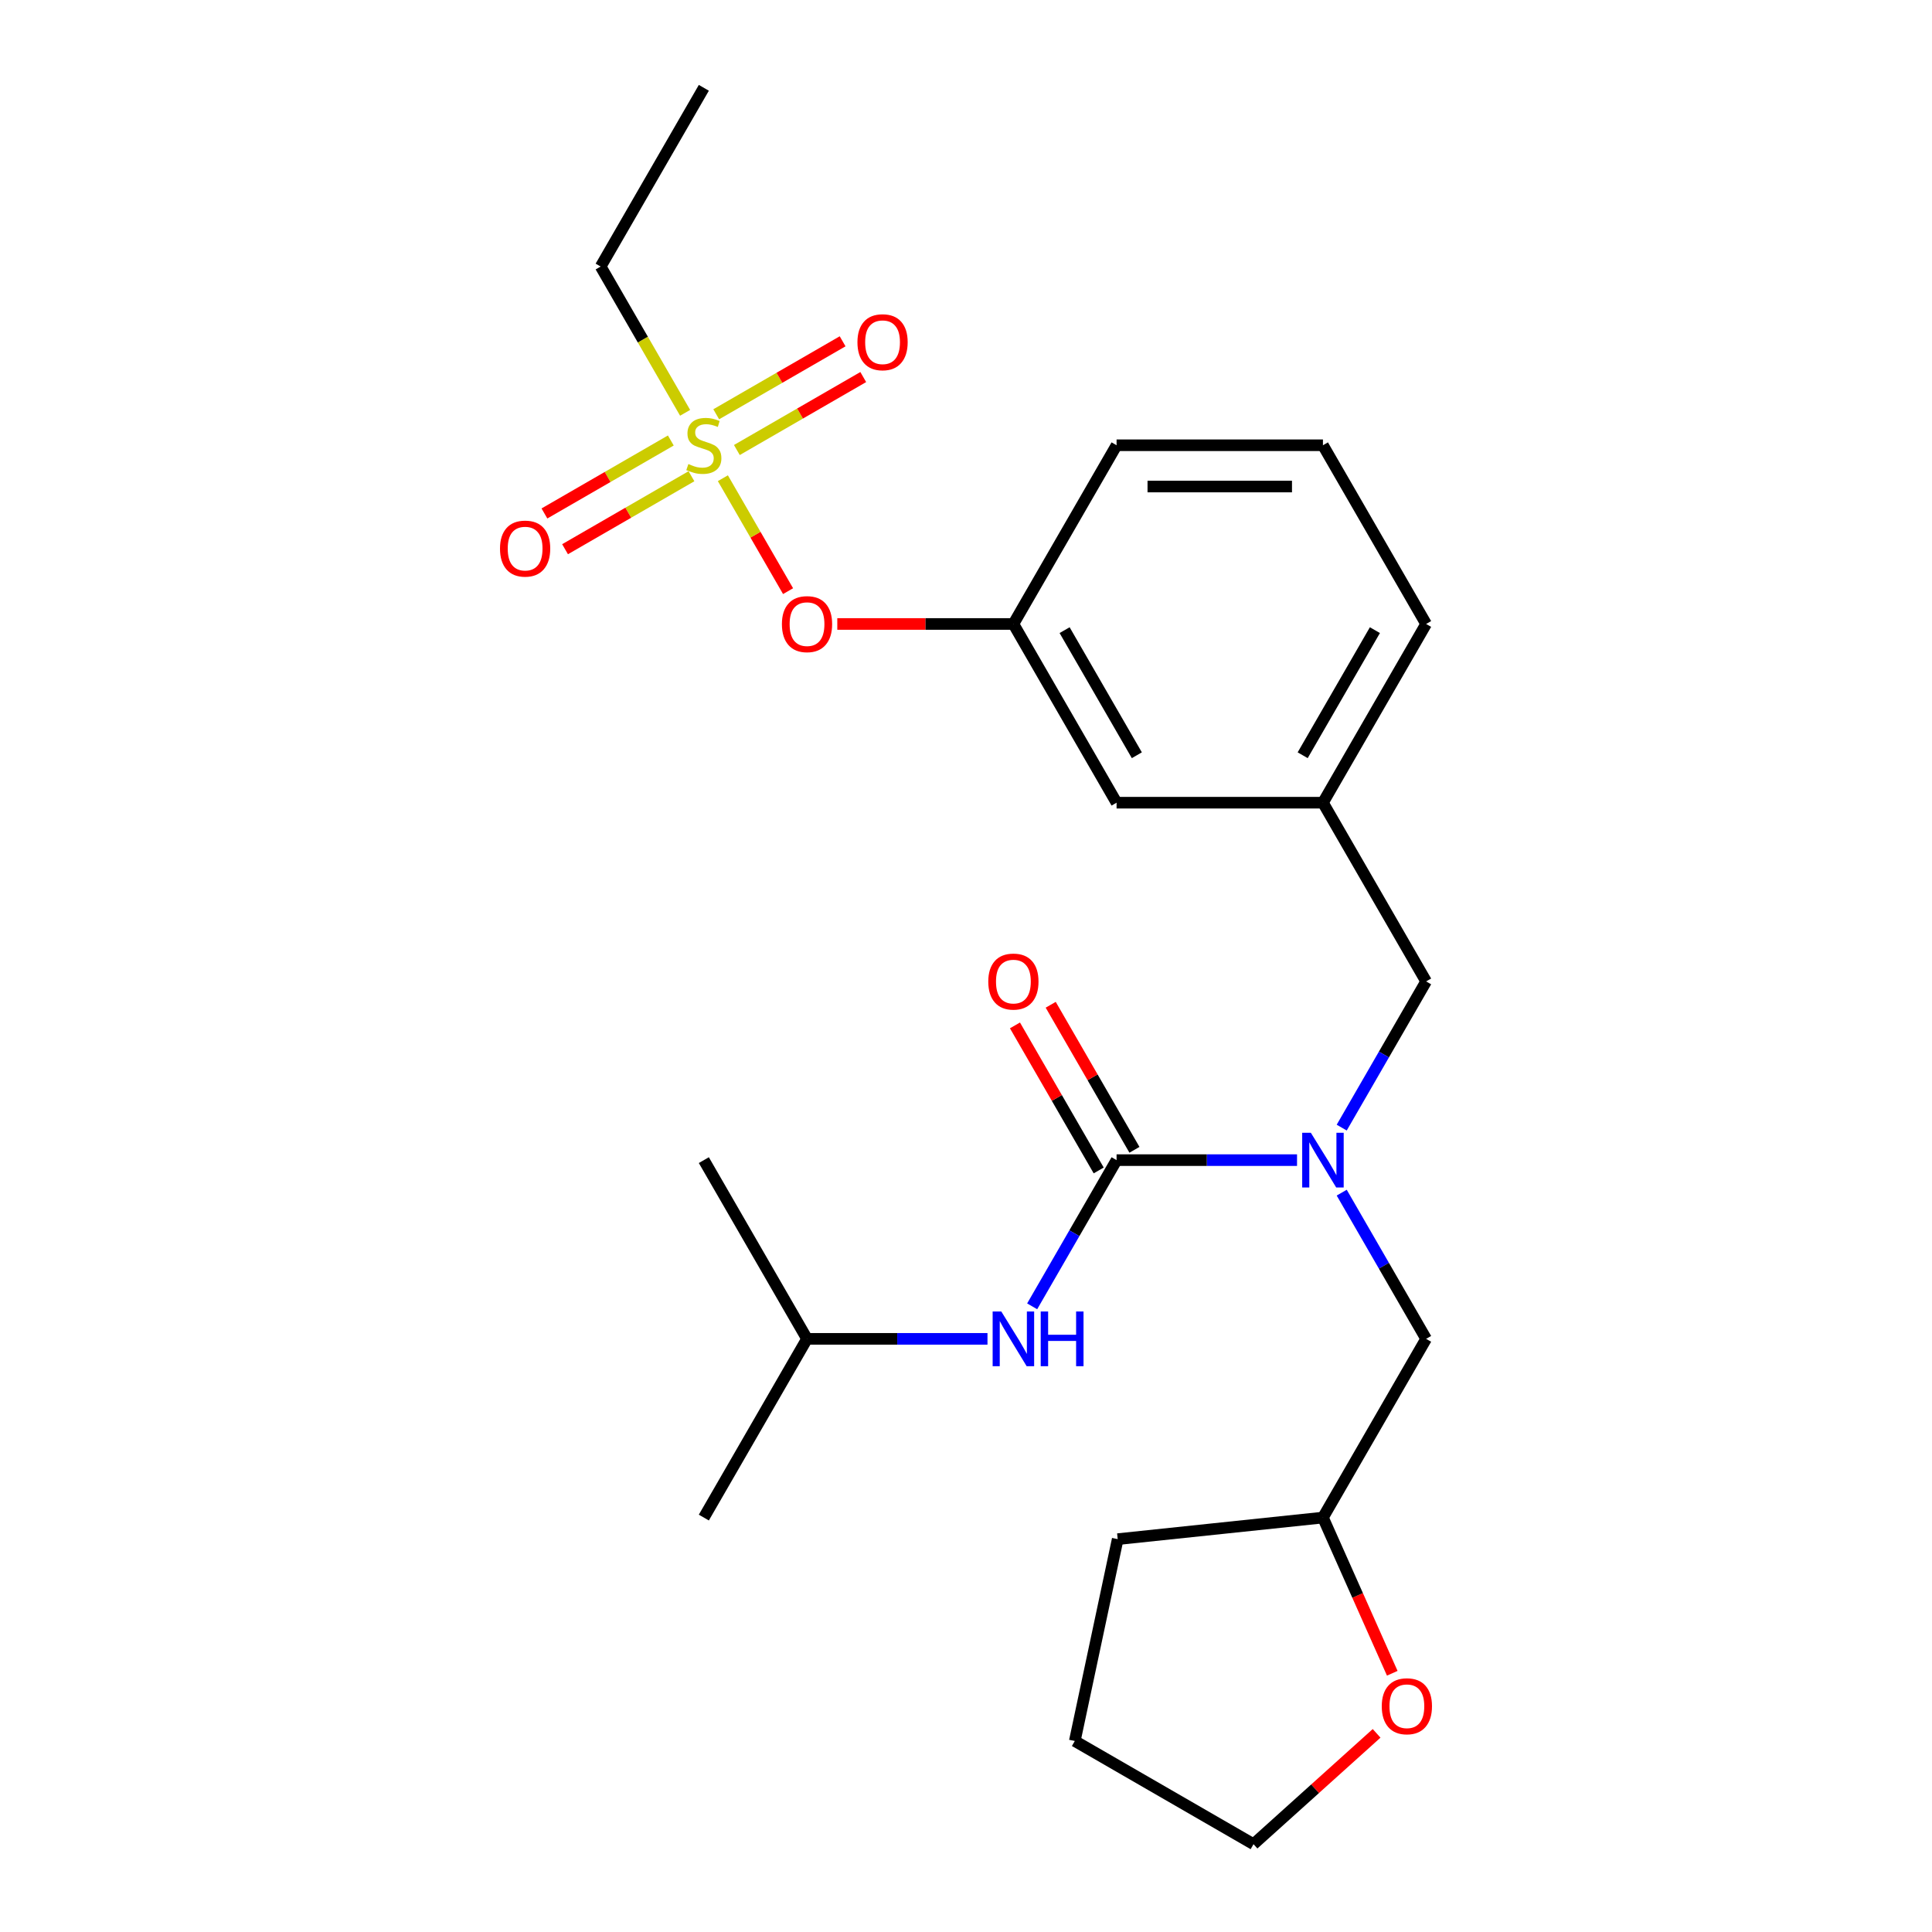 <?xml version='1.0' encoding='iso-8859-1'?>
<svg version='1.1' baseProfile='full'
              xmlns='http://www.w3.org/2000/svg'
                      xmlns:rdkit='http://www.rdkit.org/xml'
                      xmlns:xlink='http://www.w3.org/1999/xlink'
                  xml:space='preserve'
width='1000px' height='1000px' viewBox='0 0 1000 1000'>
<!-- END OF HEADER -->
<rect style='opacity:1.0;fill:#FFFFFF;stroke:none' width='1000' height='1000' x='0' y='0'> </rect>
<path class='bond-0' d='M 417.714,692.987 L 364.307,785.492' style='fill:none;fill-rule:evenodd;stroke:#000000;stroke-width:6px;stroke-linecap:butt;stroke-linejoin:miter;stroke-opacity:1' />
<path class='bond-1' d='M 417.714,692.987 L 364.307,600.482' style='fill:none;fill-rule:evenodd;stroke:#000000;stroke-width:6px;stroke-linecap:butt;stroke-linejoin:miter;stroke-opacity:1' />
<path class='bond-2' d='M 417.714,692.987 L 464.417,692.987' style='fill:none;fill-rule:evenodd;stroke:#000000;stroke-width:6px;stroke-linecap:butt;stroke-linejoin:miter;stroke-opacity:1' />
<path class='bond-2' d='M 464.417,692.987 L 511.119,692.987' style='fill:none;fill-rule:evenodd;stroke:#0000FF;stroke-width:6px;stroke-linecap:butt;stroke-linejoin:miter;stroke-opacity:1' />
<path class='bond-3' d='M 738.16,507.978 L 684.752,415.473' style='fill:none;fill-rule:evenodd;stroke:#000000;stroke-width:6px;stroke-linecap:butt;stroke-linejoin:miter;stroke-opacity:1' />
<path class='bond-4' d='M 738.16,507.978 L 716.315,545.815' style='fill:none;fill-rule:evenodd;stroke:#000000;stroke-width:6px;stroke-linecap:butt;stroke-linejoin:miter;stroke-opacity:1' />
<path class='bond-4' d='M 716.315,545.815 L 694.469,583.652' style='fill:none;fill-rule:evenodd;stroke:#0000FF;stroke-width:6px;stroke-linecap:butt;stroke-linejoin:miter;stroke-opacity:1' />
<path class='bond-5' d='M 671.342,600.482 L 624.639,600.482' style='fill:none;fill-rule:evenodd;stroke:#0000FF;stroke-width:6px;stroke-linecap:butt;stroke-linejoin:miter;stroke-opacity:1' />
<path class='bond-5' d='M 624.639,600.482 L 577.937,600.482' style='fill:none;fill-rule:evenodd;stroke:#000000;stroke-width:6px;stroke-linecap:butt;stroke-linejoin:miter;stroke-opacity:1' />
<path class='bond-6' d='M 694.469,617.313 L 716.315,655.15' style='fill:none;fill-rule:evenodd;stroke:#0000FF;stroke-width:6px;stroke-linecap:butt;stroke-linejoin:miter;stroke-opacity:1' />
<path class='bond-6' d='M 716.315,655.15 L 738.16,692.987' style='fill:none;fill-rule:evenodd;stroke:#000000;stroke-width:6px;stroke-linecap:butt;stroke-linejoin:miter;stroke-opacity:1' />
<path class='bond-7' d='M 587.188,595.142 L 565.515,557.604' style='fill:none;fill-rule:evenodd;stroke:#000000;stroke-width:6px;stroke-linecap:butt;stroke-linejoin:miter;stroke-opacity:1' />
<path class='bond-7' d='M 565.515,557.604 L 543.843,520.067' style='fill:none;fill-rule:evenodd;stroke:#FF0000;stroke-width:6px;stroke-linecap:butt;stroke-linejoin:miter;stroke-opacity:1' />
<path class='bond-7' d='M 568.687,605.823 L 547.015,568.286' style='fill:none;fill-rule:evenodd;stroke:#000000;stroke-width:6px;stroke-linecap:butt;stroke-linejoin:miter;stroke-opacity:1' />
<path class='bond-7' d='M 547.015,568.286 L 525.342,530.749' style='fill:none;fill-rule:evenodd;stroke:#FF0000;stroke-width:6px;stroke-linecap:butt;stroke-linejoin:miter;stroke-opacity:1' />
<path class='bond-8' d='M 577.937,600.482 L 556.092,638.32' style='fill:none;fill-rule:evenodd;stroke:#000000;stroke-width:6px;stroke-linecap:butt;stroke-linejoin:miter;stroke-opacity:1' />
<path class='bond-8' d='M 556.092,638.32 L 534.247,676.157' style='fill:none;fill-rule:evenodd;stroke:#0000FF;stroke-width:6px;stroke-linecap:butt;stroke-linejoin:miter;stroke-opacity:1' />
<path class='bond-9' d='M 720.633,866.082 L 702.693,825.787' style='fill:none;fill-rule:evenodd;stroke:#FF0000;stroke-width:6px;stroke-linecap:butt;stroke-linejoin:miter;stroke-opacity:1' />
<path class='bond-9' d='M 702.693,825.787 L 684.752,785.492' style='fill:none;fill-rule:evenodd;stroke:#000000;stroke-width:6px;stroke-linecap:butt;stroke-linejoin:miter;stroke-opacity:1' />
<path class='bond-10' d='M 712.527,897.182 L 680.673,925.864' style='fill:none;fill-rule:evenodd;stroke:#FF0000;stroke-width:6px;stroke-linecap:butt;stroke-linejoin:miter;stroke-opacity:1' />
<path class='bond-10' d='M 680.673,925.864 L 648.819,954.545' style='fill:none;fill-rule:evenodd;stroke:#000000;stroke-width:6px;stroke-linecap:butt;stroke-linejoin:miter;stroke-opacity:1' />
<path class='bond-11' d='M 684.752,785.492 L 738.16,692.987' style='fill:none;fill-rule:evenodd;stroke:#000000;stroke-width:6px;stroke-linecap:butt;stroke-linejoin:miter;stroke-opacity:1' />
<path class='bond-12' d='M 684.752,785.492 L 578.522,796.657' style='fill:none;fill-rule:evenodd;stroke:#000000;stroke-width:6px;stroke-linecap:butt;stroke-linejoin:miter;stroke-opacity:1' />
<path class='bond-13' d='M 738.16,322.968 L 684.752,415.473' style='fill:none;fill-rule:evenodd;stroke:#000000;stroke-width:6px;stroke-linecap:butt;stroke-linejoin:miter;stroke-opacity:1' />
<path class='bond-13' d='M 711.648,326.163 L 674.262,390.916' style='fill:none;fill-rule:evenodd;stroke:#000000;stroke-width:6px;stroke-linecap:butt;stroke-linejoin:miter;stroke-opacity:1' />
<path class='bond-14' d='M 738.16,322.968 L 684.752,230.464' style='fill:none;fill-rule:evenodd;stroke:#000000;stroke-width:6px;stroke-linecap:butt;stroke-linejoin:miter;stroke-opacity:1' />
<path class='bond-15' d='M 684.752,415.473 L 577.937,415.473' style='fill:none;fill-rule:evenodd;stroke:#000000;stroke-width:6px;stroke-linecap:butt;stroke-linejoin:miter;stroke-opacity:1' />
<path class='bond-16' d='M 577.937,415.473 L 524.53,322.968' style='fill:none;fill-rule:evenodd;stroke:#000000;stroke-width:6px;stroke-linecap:butt;stroke-linejoin:miter;stroke-opacity:1' />
<path class='bond-16' d='M 588.427,390.916 L 551.042,326.163' style='fill:none;fill-rule:evenodd;stroke:#000000;stroke-width:6px;stroke-linecap:butt;stroke-linejoin:miter;stroke-opacity:1' />
<path class='bond-17' d='M 524.53,322.968 L 577.937,230.464' style='fill:none;fill-rule:evenodd;stroke:#000000;stroke-width:6px;stroke-linecap:butt;stroke-linejoin:miter;stroke-opacity:1' />
<path class='bond-18' d='M 524.53,322.968 L 478.957,322.968' style='fill:none;fill-rule:evenodd;stroke:#000000;stroke-width:6px;stroke-linecap:butt;stroke-linejoin:miter;stroke-opacity:1' />
<path class='bond-18' d='M 478.957,322.968 L 433.385,322.968' style='fill:none;fill-rule:evenodd;stroke:#FF0000;stroke-width:6px;stroke-linecap:butt;stroke-linejoin:miter;stroke-opacity:1' />
<path class='bond-19' d='M 577.937,230.464 L 684.752,230.464' style='fill:none;fill-rule:evenodd;stroke:#000000;stroke-width:6px;stroke-linecap:butt;stroke-linejoin:miter;stroke-opacity:1' />
<path class='bond-19' d='M 593.959,251.827 L 668.73,251.827' style='fill:none;fill-rule:evenodd;stroke:#000000;stroke-width:6px;stroke-linecap:butt;stroke-linejoin:miter;stroke-opacity:1' />
<path class='bond-20' d='M 310.899,137.959 L 364.307,45.455' style='fill:none;fill-rule:evenodd;stroke:#000000;stroke-width:6px;stroke-linecap:butt;stroke-linejoin:miter;stroke-opacity:1' />
<path class='bond-21' d='M 310.899,137.959 L 332.756,175.816' style='fill:none;fill-rule:evenodd;stroke:#000000;stroke-width:6px;stroke-linecap:butt;stroke-linejoin:miter;stroke-opacity:1' />
<path class='bond-21' d='M 332.756,175.816 L 354.613,213.673' style='fill:none;fill-rule:evenodd;stroke:#CCCC00;stroke-width:6px;stroke-linecap:butt;stroke-linejoin:miter;stroke-opacity:1' />
<path class='bond-22' d='M 407.905,305.978 L 391.031,276.751' style='fill:none;fill-rule:evenodd;stroke:#FF0000;stroke-width:6px;stroke-linecap:butt;stroke-linejoin:miter;stroke-opacity:1' />
<path class='bond-22' d='M 391.031,276.751 L 374.156,247.524' style='fill:none;fill-rule:evenodd;stroke:#CCCC00;stroke-width:6px;stroke-linecap:butt;stroke-linejoin:miter;stroke-opacity:1' />
<path class='bond-23' d='M 381.398,232.93 L 414.109,214.044' style='fill:none;fill-rule:evenodd;stroke:#CCCC00;stroke-width:6px;stroke-linecap:butt;stroke-linejoin:miter;stroke-opacity:1' />
<path class='bond-23' d='M 414.109,214.044 L 446.821,195.158' style='fill:none;fill-rule:evenodd;stroke:#FF0000;stroke-width:6px;stroke-linecap:butt;stroke-linejoin:miter;stroke-opacity:1' />
<path class='bond-23' d='M 370.716,214.429 L 403.428,195.543' style='fill:none;fill-rule:evenodd;stroke:#CCCC00;stroke-width:6px;stroke-linecap:butt;stroke-linejoin:miter;stroke-opacity:1' />
<path class='bond-23' d='M 403.428,195.543 L 436.139,176.657' style='fill:none;fill-rule:evenodd;stroke:#FF0000;stroke-width:6px;stroke-linecap:butt;stroke-linejoin:miter;stroke-opacity:1' />
<path class='bond-24' d='M 347.216,227.997 L 314.504,246.883' style='fill:none;fill-rule:evenodd;stroke:#CCCC00;stroke-width:6px;stroke-linecap:butt;stroke-linejoin:miter;stroke-opacity:1' />
<path class='bond-24' d='M 314.504,246.883 L 281.793,265.769' style='fill:none;fill-rule:evenodd;stroke:#FF0000;stroke-width:6px;stroke-linecap:butt;stroke-linejoin:miter;stroke-opacity:1' />
<path class='bond-24' d='M 357.897,246.498 L 325.186,265.384' style='fill:none;fill-rule:evenodd;stroke:#CCCC00;stroke-width:6px;stroke-linecap:butt;stroke-linejoin:miter;stroke-opacity:1' />
<path class='bond-24' d='M 325.186,265.384 L 292.474,284.27' style='fill:none;fill-rule:evenodd;stroke:#FF0000;stroke-width:6px;stroke-linecap:butt;stroke-linejoin:miter;stroke-opacity:1' />
<path class='bond-25' d='M 648.819,954.545 L 556.314,901.138' style='fill:none;fill-rule:evenodd;stroke:#000000;stroke-width:6px;stroke-linecap:butt;stroke-linejoin:miter;stroke-opacity:1' />
<path class='bond-26' d='M 578.522,796.657 L 556.314,901.138' style='fill:none;fill-rule:evenodd;stroke:#000000;stroke-width:6px;stroke-linecap:butt;stroke-linejoin:miter;stroke-opacity:1' />
<path  class='atom-2' d='M 678.492 586.322
L 687.772 601.322
Q 688.692 602.802, 690.172 605.482
Q 691.652 608.162, 691.732 608.322
L 691.732 586.322
L 695.492 586.322
L 695.492 614.642
L 691.612 614.642
L 681.652 598.242
Q 680.492 596.322, 679.252 594.122
Q 678.052 591.922, 677.692 591.242
L 677.692 614.642
L 674.012 614.642
L 674.012 586.322
L 678.492 586.322
' fill='#0000FF'/>
<path  class='atom-4' d='M 511.53 508.058
Q 511.53 501.258, 514.89 497.458
Q 518.25 493.658, 524.53 493.658
Q 530.81 493.658, 534.17 497.458
Q 537.53 501.258, 537.53 508.058
Q 537.53 514.938, 534.13 518.858
Q 530.73 522.738, 524.53 522.738
Q 518.29 522.738, 514.89 518.858
Q 511.53 514.978, 511.53 508.058
M 524.53 519.538
Q 528.85 519.538, 531.17 516.658
Q 533.53 513.738, 533.53 508.058
Q 533.53 502.498, 531.17 499.698
Q 528.85 496.858, 524.53 496.858
Q 520.21 496.858, 517.85 499.658
Q 515.53 502.458, 515.53 508.058
Q 515.53 513.778, 517.85 516.658
Q 520.21 519.538, 524.53 519.538
' fill='#FF0000'/>
<path  class='atom-5' d='M 518.27 678.827
L 527.55 693.827
Q 528.47 695.307, 529.95 697.987
Q 531.43 700.667, 531.51 700.827
L 531.51 678.827
L 535.27 678.827
L 535.27 707.147
L 531.39 707.147
L 521.43 690.747
Q 520.27 688.827, 519.03 686.627
Q 517.83 684.427, 517.47 683.747
L 517.47 707.147
L 513.79 707.147
L 513.79 678.827
L 518.27 678.827
' fill='#0000FF'/>
<path  class='atom-5' d='M 538.67 678.827
L 542.51 678.827
L 542.51 690.867
L 556.99 690.867
L 556.99 678.827
L 560.83 678.827
L 560.83 707.147
L 556.99 707.147
L 556.99 694.067
L 542.51 694.067
L 542.51 707.147
L 538.67 707.147
L 538.67 678.827
' fill='#0000FF'/>
<path  class='atom-8' d='M 715.198 883.152
Q 715.198 876.352, 718.558 872.552
Q 721.918 868.752, 728.198 868.752
Q 734.478 868.752, 737.838 872.552
Q 741.198 876.352, 741.198 883.152
Q 741.198 890.032, 737.798 893.952
Q 734.398 897.832, 728.198 897.832
Q 721.958 897.832, 718.558 893.952
Q 715.198 890.072, 715.198 883.152
M 728.198 894.632
Q 732.518 894.632, 734.838 891.752
Q 737.198 888.832, 737.198 883.152
Q 737.198 877.592, 734.838 874.792
Q 732.518 871.952, 728.198 871.952
Q 723.878 871.952, 721.518 874.752
Q 719.198 877.552, 719.198 883.152
Q 719.198 888.872, 721.518 891.752
Q 723.878 894.632, 728.198 894.632
' fill='#FF0000'/>
<path  class='atom-18' d='M 404.714 323.048
Q 404.714 316.248, 408.074 312.448
Q 411.434 308.648, 417.714 308.648
Q 423.994 308.648, 427.354 312.448
Q 430.714 316.248, 430.714 323.048
Q 430.714 329.928, 427.314 333.848
Q 423.914 337.728, 417.714 337.728
Q 411.474 337.728, 408.074 333.848
Q 404.714 329.968, 404.714 323.048
M 417.714 334.528
Q 422.034 334.528, 424.354 331.648
Q 426.714 328.728, 426.714 323.048
Q 426.714 317.488, 424.354 314.688
Q 422.034 311.848, 417.714 311.848
Q 413.394 311.848, 411.034 314.648
Q 408.714 317.448, 408.714 323.048
Q 408.714 328.768, 411.034 331.648
Q 413.394 334.528, 417.714 334.528
' fill='#FF0000'/>
<path  class='atom-19' d='M 356.307 240.184
Q 356.627 240.304, 357.947 240.864
Q 359.267 241.424, 360.707 241.784
Q 362.187 242.104, 363.627 242.104
Q 366.307 242.104, 367.867 240.824
Q 369.427 239.504, 369.427 237.224
Q 369.427 235.664, 368.627 234.704
Q 367.867 233.744, 366.667 233.224
Q 365.467 232.704, 363.467 232.104
Q 360.947 231.344, 359.427 230.624
Q 357.947 229.904, 356.867 228.384
Q 355.827 226.864, 355.827 224.304
Q 355.827 220.744, 358.227 218.544
Q 360.667 216.344, 365.467 216.344
Q 368.747 216.344, 372.467 217.904
L 371.547 220.984
Q 368.147 219.584, 365.587 219.584
Q 362.827 219.584, 361.307 220.744
Q 359.787 221.864, 359.827 223.824
Q 359.827 225.344, 360.587 226.264
Q 361.387 227.184, 362.507 227.704
Q 363.667 228.224, 365.587 228.824
Q 368.147 229.624, 369.667 230.424
Q 371.187 231.224, 372.267 232.864
Q 373.387 234.464, 373.387 237.224
Q 373.387 241.144, 370.747 243.264
Q 368.147 245.344, 363.787 245.344
Q 361.267 245.344, 359.347 244.784
Q 357.467 244.264, 355.227 243.344
L 356.307 240.184
' fill='#CCCC00'/>
<path  class='atom-20' d='M 443.811 177.136
Q 443.811 170.336, 447.171 166.536
Q 450.531 162.736, 456.811 162.736
Q 463.091 162.736, 466.451 166.536
Q 469.811 170.336, 469.811 177.136
Q 469.811 184.016, 466.411 187.936
Q 463.011 191.816, 456.811 191.816
Q 450.571 191.816, 447.171 187.936
Q 443.811 184.056, 443.811 177.136
M 456.811 188.616
Q 461.131 188.616, 463.451 185.736
Q 465.811 182.816, 465.811 177.136
Q 465.811 171.576, 463.451 168.776
Q 461.131 165.936, 456.811 165.936
Q 452.491 165.936, 450.131 168.736
Q 447.811 171.536, 447.811 177.136
Q 447.811 182.856, 450.131 185.736
Q 452.491 188.616, 456.811 188.616
' fill='#FF0000'/>
<path  class='atom-21' d='M 258.802 283.951
Q 258.802 277.151, 262.162 273.351
Q 265.522 269.551, 271.802 269.551
Q 278.082 269.551, 281.442 273.351
Q 284.802 277.151, 284.802 283.951
Q 284.802 290.831, 281.402 294.751
Q 278.002 298.631, 271.802 298.631
Q 265.562 298.631, 262.162 294.751
Q 258.802 290.871, 258.802 283.951
M 271.802 295.431
Q 276.122 295.431, 278.442 292.551
Q 280.802 289.631, 280.802 283.951
Q 280.802 278.391, 278.442 275.591
Q 276.122 272.751, 271.802 272.751
Q 267.482 272.751, 265.122 275.551
Q 262.802 278.351, 262.802 283.951
Q 262.802 289.671, 265.122 292.551
Q 267.482 295.431, 271.802 295.431
' fill='#FF0000'/>
</svg>
